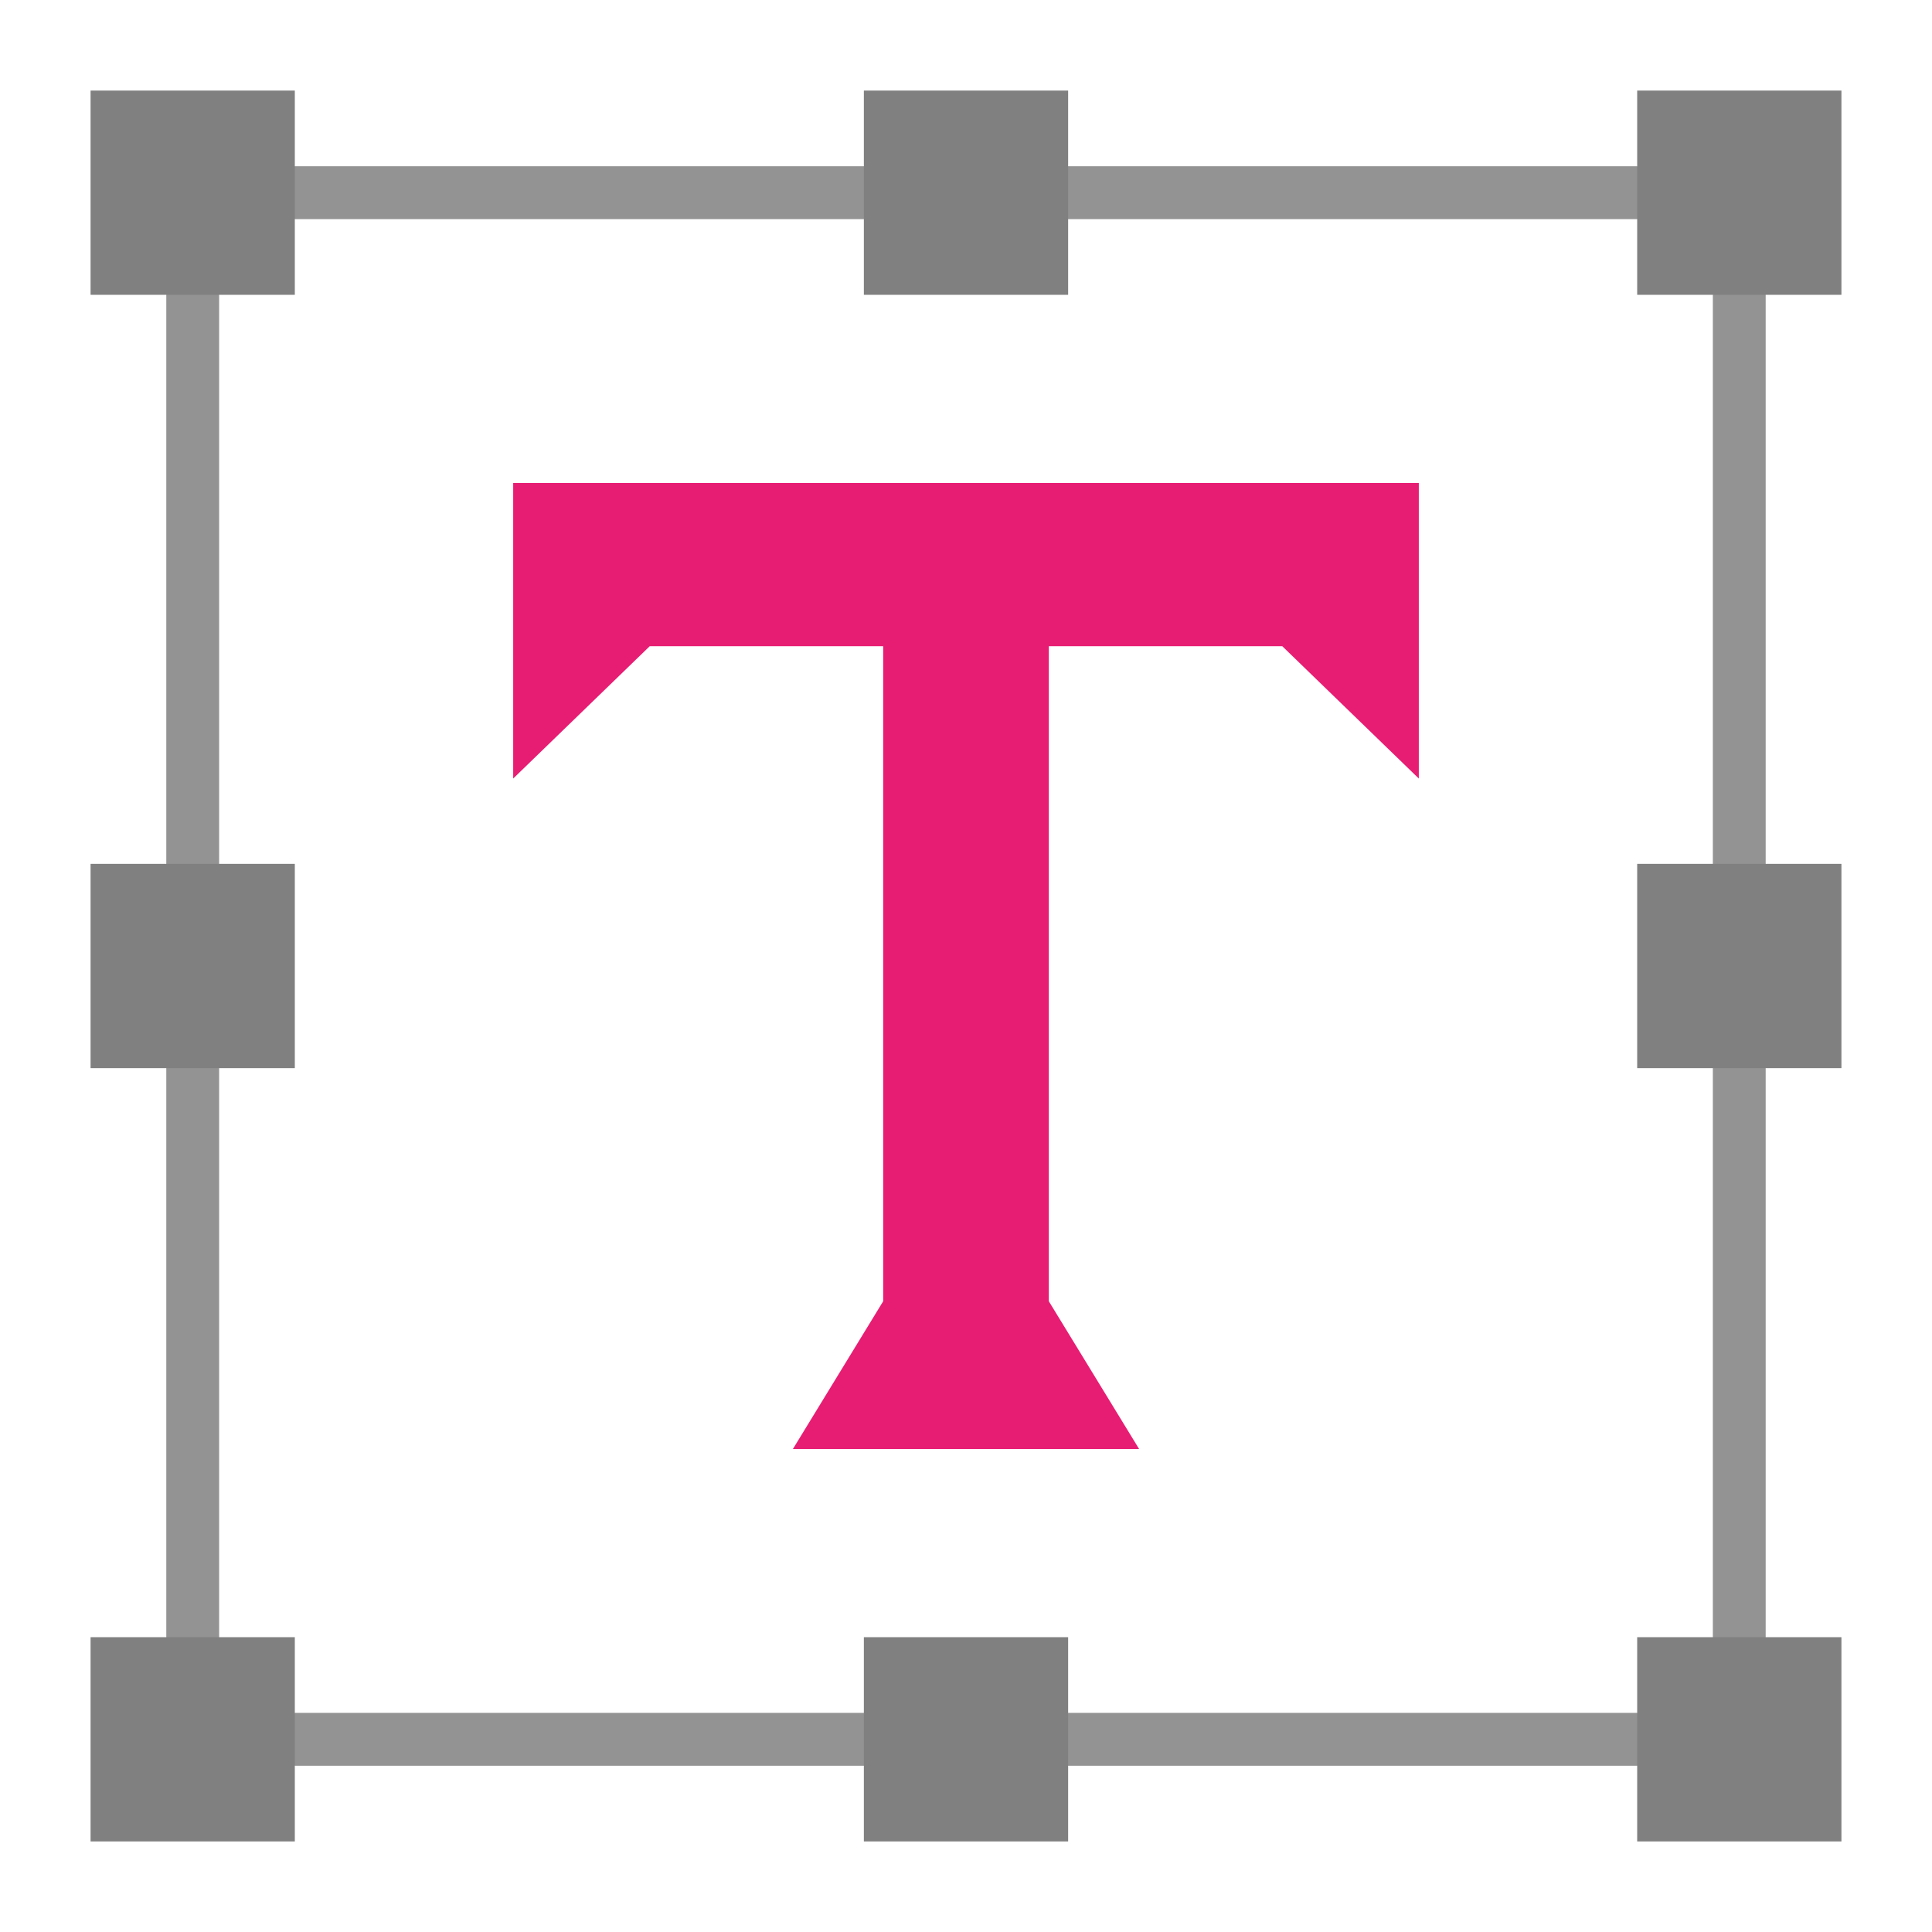 <svg xmlns="http://www.w3.org/2000/svg" width="67" height="67" viewBox="0 0 67 67" fill="none"><path d="M56.776 7.599H37.042C36.799 7.599 36.566 7.502 36.394 7.33C36.223 7.158 36.126 6.925 36.126 6.683C36.126 6.44 36.223 6.207 36.394 6.035C36.566 5.863 36.799 5.766 37.042 5.766H56.776C57.019 5.766 57.252 5.863 57.423 6.035C57.595 6.207 57.692 6.44 57.692 6.683C57.692 6.925 57.595 7.158 57.423 7.33C57.252 7.502 57.019 7.599 56.776 7.599Z" fill="#939393"></path><path d="M6.683 30.874C6.562 30.874 6.443 30.85 6.332 30.804C6.221 30.758 6.12 30.691 6.035 30.606C5.95 30.521 5.882 30.42 5.836 30.309C5.79 30.198 5.767 30.078 5.767 29.958V10.224C5.767 9.981 5.863 9.748 6.035 9.577C6.207 9.405 6.44 9.308 6.683 9.308C6.926 9.308 7.159 9.405 7.33 9.577C7.502 9.748 7.599 9.981 7.599 10.224V29.958C7.599 30.078 7.575 30.197 7.529 30.308C7.483 30.42 7.415 30.521 7.33 30.606C7.245 30.691 7.144 30.758 7.033 30.804C6.922 30.85 6.803 30.874 6.683 30.874Z" fill="#939393"></path><path d="M29.958 61.234H10.224C9.981 61.234 9.748 61.137 9.577 60.965C9.405 60.794 9.308 60.56 9.308 60.318C9.308 60.075 9.405 59.842 9.577 59.67C9.748 59.498 9.981 59.401 10.224 59.401H29.958C30.201 59.401 30.434 59.498 30.606 59.67C30.777 59.842 30.874 60.075 30.874 60.318C30.874 60.56 30.777 60.794 30.606 60.965C30.434 61.137 30.201 61.234 29.958 61.234Z" fill="#939393"></path><path d="M60.316 57.693C60.073 57.693 59.84 57.596 59.668 57.425C59.496 57.253 59.4 57.02 59.4 56.777V37.043C59.4 36.8 59.496 36.568 59.668 36.396C59.84 36.224 60.073 36.127 60.316 36.127C60.559 36.127 60.792 36.224 60.963 36.396C61.135 36.568 61.232 36.8 61.232 37.043V56.777C61.231 57.02 61.135 57.253 60.963 57.425C60.791 57.596 60.559 57.693 60.316 57.693Z" fill="#939393"></path><path d="M60.316 30.872C60.073 30.872 59.84 30.776 59.668 30.604C59.496 30.432 59.4 30.199 59.4 29.956V10.223C59.4 9.98 59.496 9.747 59.668 9.575C59.84 9.403 60.073 9.307 60.316 9.307C60.559 9.307 60.792 9.403 60.963 9.575C61.135 9.747 61.232 9.98 61.232 10.223V29.956C61.232 30.199 61.135 30.432 60.963 30.604C60.792 30.776 60.559 30.872 60.316 30.872Z" fill="#939393"></path><path d="M56.776 61.234H37.042C36.799 61.234 36.566 61.137 36.394 60.965C36.223 60.794 36.126 60.56 36.126 60.318C36.126 60.075 36.223 59.842 36.394 59.67C36.566 59.498 36.799 59.401 37.042 59.401H56.776C57.019 59.401 57.252 59.498 57.423 59.67C57.595 59.842 57.692 60.075 57.692 60.318C57.692 60.56 57.595 60.794 57.423 60.965C57.252 61.137 57.019 61.234 56.776 61.234Z" fill="#939393"></path><path d="M6.683 57.691C6.562 57.692 6.443 57.668 6.332 57.622C6.221 57.576 6.12 57.508 6.035 57.423C5.95 57.338 5.882 57.237 5.836 57.126C5.79 57.015 5.767 56.896 5.767 56.776V37.042C5.767 36.799 5.863 36.566 6.035 36.394C6.207 36.222 6.44 36.126 6.683 36.126C6.926 36.126 7.159 36.222 7.33 36.394C7.502 36.566 7.599 36.799 7.599 37.042V56.776C7.599 56.896 7.575 57.015 7.529 57.126C7.483 57.237 7.415 57.338 7.33 57.423C7.245 57.508 7.144 57.576 7.033 57.622C6.922 57.668 6.803 57.691 6.683 57.691Z" fill="#939393"></path><path d="M29.958 7.599H10.224C9.981 7.599 9.748 7.502 9.577 7.33C9.405 7.158 9.308 6.925 9.308 6.683C9.308 6.44 9.405 6.207 9.577 6.035C9.748 5.863 9.981 5.766 10.224 5.766H29.958C30.201 5.766 30.434 5.863 30.606 6.035C30.777 6.207 30.874 6.44 30.874 6.683C30.874 6.925 30.777 7.158 30.606 7.33C30.434 7.502 30.201 7.599 29.958 7.599Z" fill="#939393"></path><path d="M10.224 3.141H3.141V10.224H10.224V3.141Z" fill="#808080"></path><path d="M37.042 3.141H29.958V10.224H37.042V3.141Z" fill="#808080"></path><path d="M63.859 3.141H56.776V10.224H63.859V3.141Z" fill="#808080"></path><path d="M10.224 56.776H3.141V63.859H10.224V56.776Z" fill="#808080"></path><path d="M37.042 56.776H29.958V63.859H37.042V56.776Z" fill="#808080"></path><path d="M63.859 56.776H56.776V63.859H63.859V56.776Z" fill="#808080"></path><path d="M10.224 29.958H3.141V37.042H10.224V29.958Z" fill="#808080"></path><path d="M63.859 29.958H56.776V37.042H63.859V29.958Z" fill="#808080"></path><path d="M33.5 16.75H17.797V26.999L22.532 22.41H30.628V45.126L27.497 50.25H33.5H39.503L36.372 45.126V22.41H44.468L49.203 26.999V16.75H33.5Z" fill="#E71D73"></path></svg>